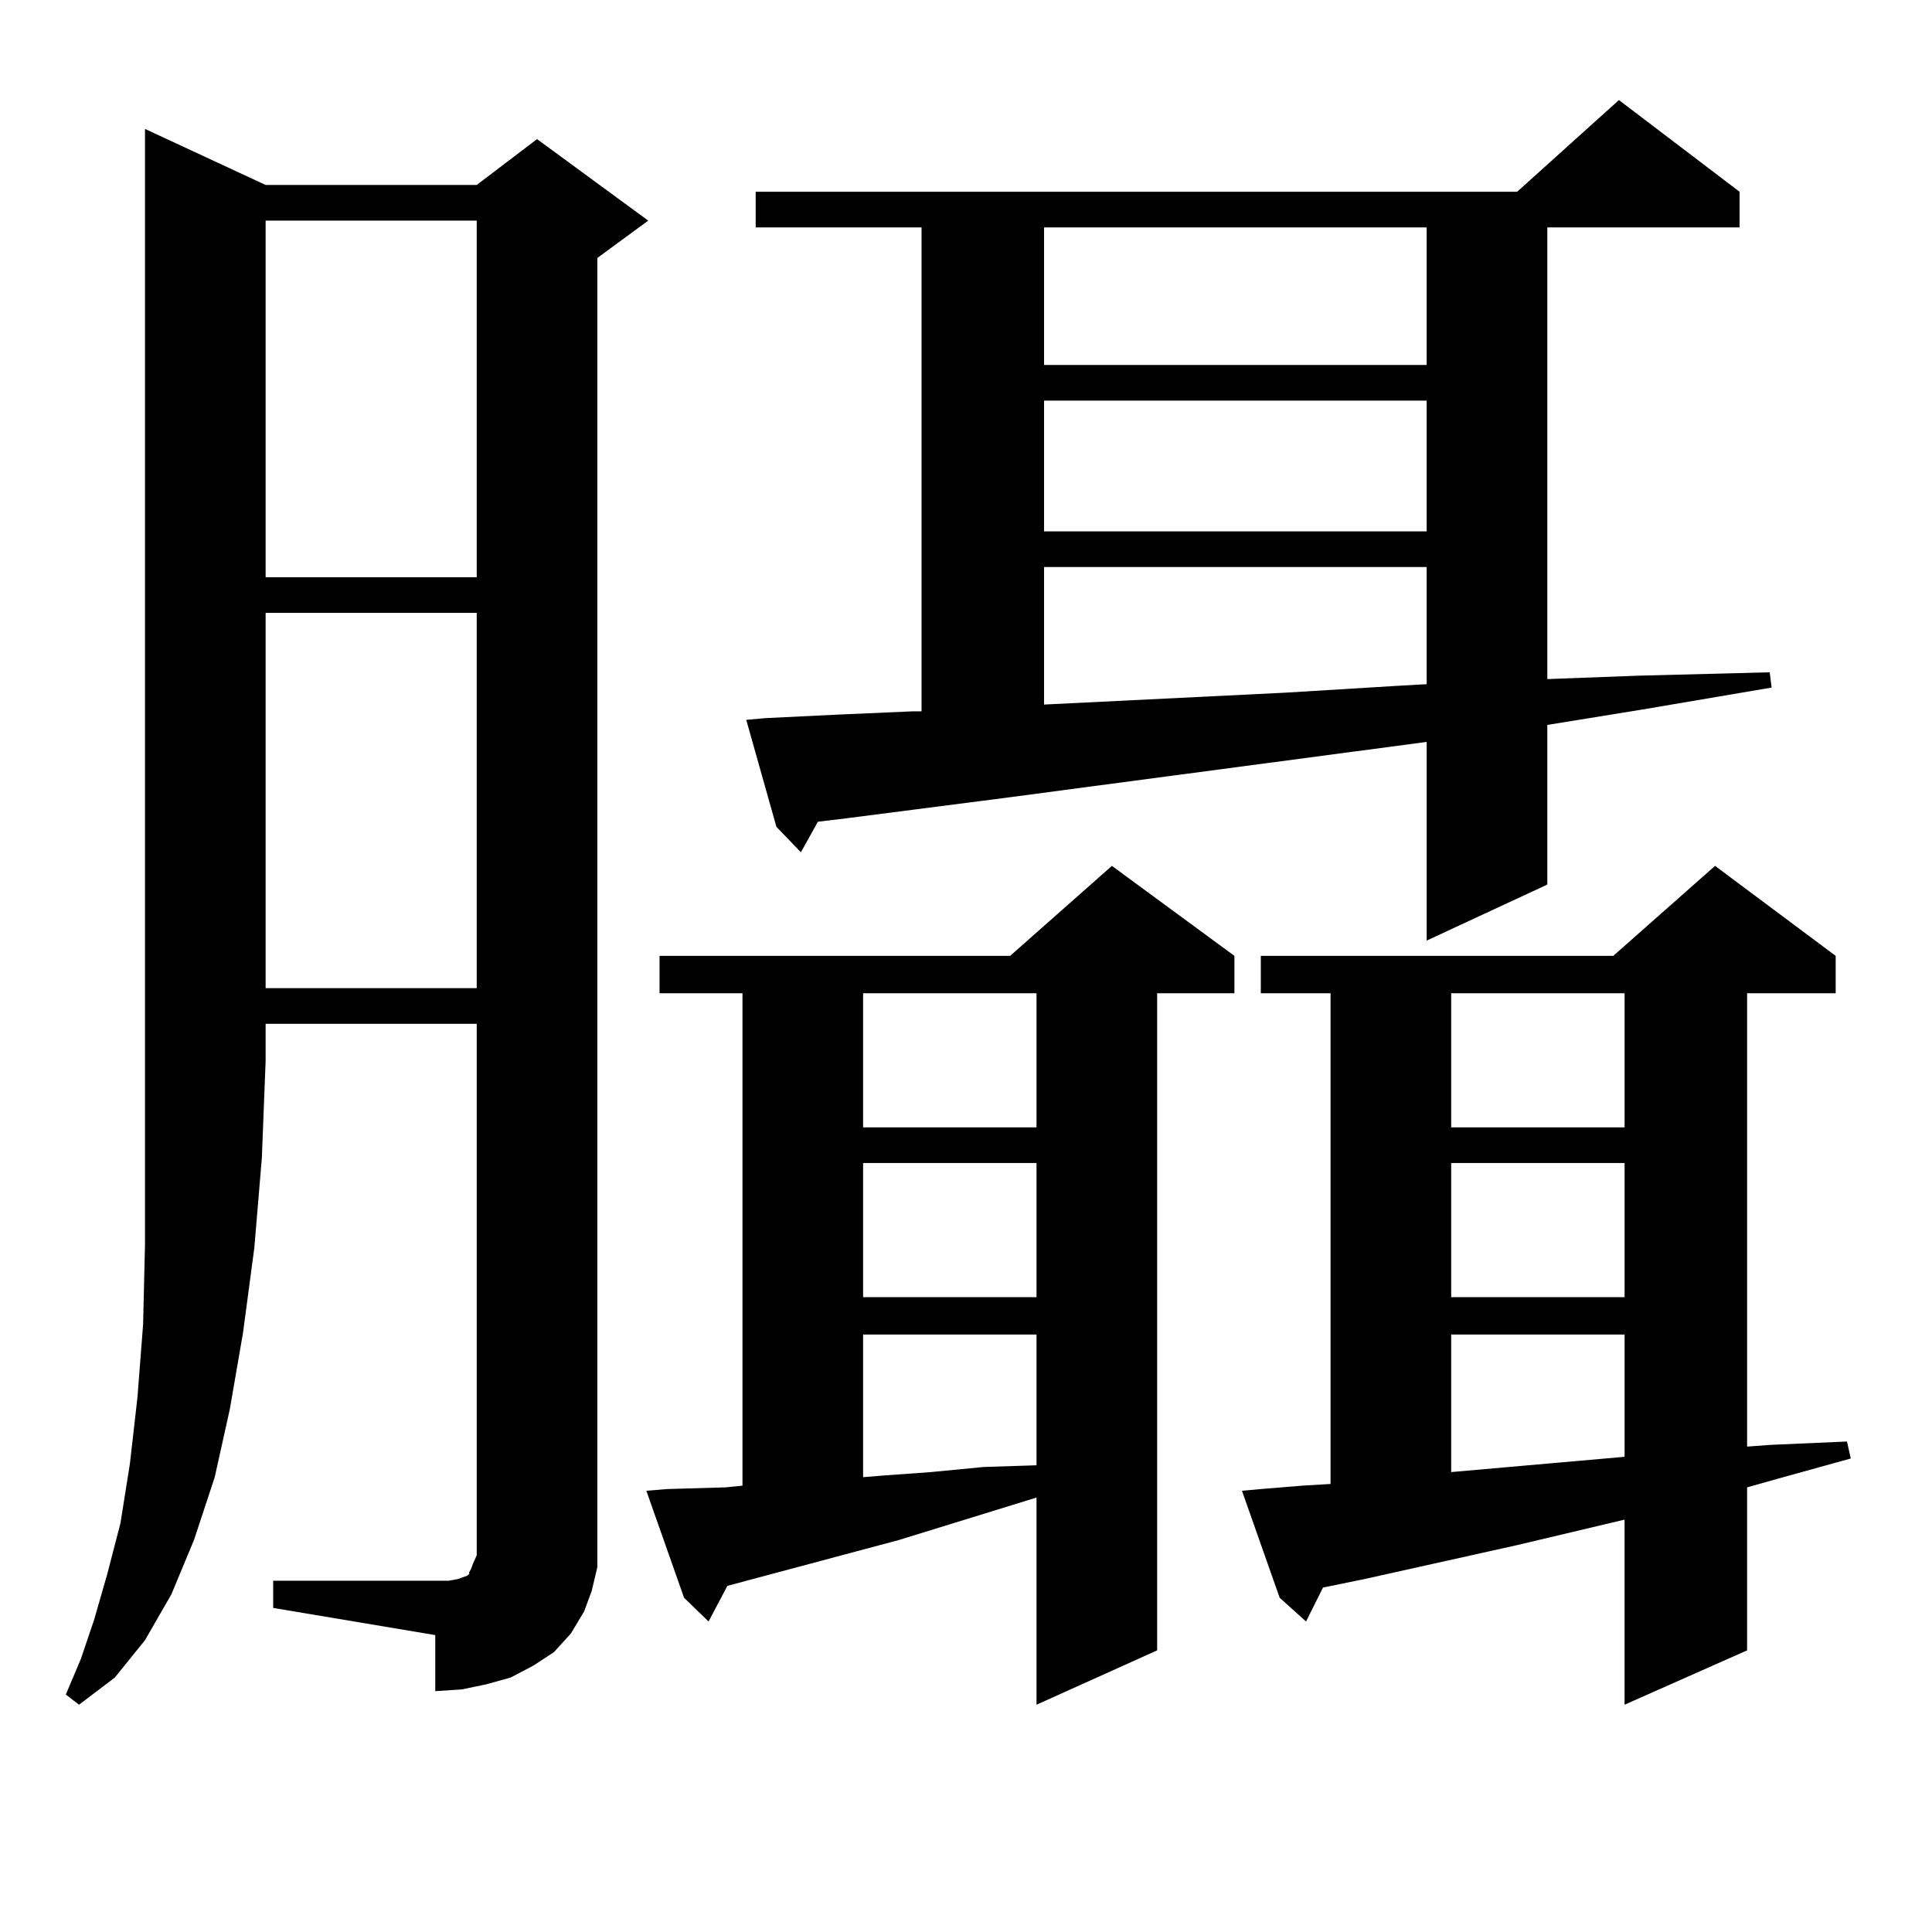 <?xml version="1.0" encoding="utf-8"?>
<!-- Generator: Adobe Illustrator 16.0.0, SVG Export Plug-In . SVG Version: 6.00 Build 0)  -->
<!DOCTYPE svg PUBLIC "-//W3C//DTD SVG 1.1//EN" "http://www.w3.org/Graphics/SVG/1.1/DTD/svg11.dtd">
<svg version="1.1" id="图层_1" xmlns="http://www.w3.org/2000/svg" xmlns:xlink="http://www.w3.org/1999/xlink" x="0px" y="0px"
	 width="1000px" height="1000px" viewBox="0 0 1000 1000" enable-background="new 0 0 1000 1000" xml:space="preserve">
<path d="M137.484,95.734H246.75l31.219-23.73l57.56,42.188l-26.341,19.336v666.211v11.426l-2.927,12.305l-3.902,10.547
	l-6.829,11.426l-8.78,9.668l-10.731,7.031l-11.707,6.152l-12.683,3.516l-12.683,2.637l-13.658,0.879V846.32l-83.9-14.063v-14.063
	h83.9h6.829l4.878-0.879l4.878-1.758l0.976-0.879v-0.879l0.976-1.758l0.976-2.637l1.951-4.395V529.914H137.484v19.336l-1.951,50.098
	l-3.902,46.582l-5.854,43.945l-6.829,39.551l-7.805,35.156l-10.731,32.52l-11.707,28.125l-13.658,23.73l-15.609,19.336
	l-18.536,14.063l-6.829-5.273l7.805-18.457l6.829-20.215l6.829-23.73l6.829-26.367l4.878-30.762l3.902-34.277l2.927-37.793
	l0.976-41.309v-45.703V549.25V66.73L137.484,95.734z M137.484,114.191v184.57H246.75v-184.57H137.484z M137.484,317.219v194.238
	H246.75V317.219H137.484z M345.284,770.734l30.243-0.879l8.78-0.879V514.094h-42.926v-19.336h181.459l52.682-46.582l63.413,46.582
	v19.336h-39.999V854.23l-62.438,28.125V775.129l-71.218,21.973l-88.778,23.73l-9.756,18.457l-12.683-12.305l-19.512-55.371
	L345.284,770.734z M396.015,371.711l36.097-1.758l39.999-1.758h4.878V117.707h-85.852V99.25h394.137l52.682-47.461l62.438,47.461
	v18.457h-99.51v233.789l46.828-1.758l68.291-1.758l0.976,7.91l-67.315,11.426l-48.779,7.91v82.617l-62.438,29.004V384.016
	L519.914,413.02l-81.949,10.547l-14.634,1.758l-8.78,15.82l-12.683-13.184l-15.609-55.371L396.015,371.711z M446.745,514.094v69.434
	h89.754v-69.434H446.745z M446.745,601.984v69.434h89.754v-69.434H446.745z M446.745,690.754v73.828l10.731-0.879l24.39-1.758
	l27.316-2.637l27.316-0.879v-67.676H446.745z M540.401,117.707v71.191h198.044v-71.191H540.401z M540.401,207.355v67.676h198.044
	v-67.676H540.401z M540.401,293.488v71.191l124.875-6.152l57.56-3.516l15.609-0.879v-60.645H540.401z M652.594,770.734l21.463-1.758
	l14.634-0.879V514.094h-36.097v-19.336h182.435l52.682-46.582l62.438,46.582v19.336h-45.853v234.668l11.707-0.879l39.999-1.758
	l1.951,8.789l-38.048,10.547l-15.609,4.395v84.375l-63.413,28.125v-95.801l-55.608,13.184l-79.022,17.578l-21.463,4.395
	l-8.78,17.578l-13.658-12.305l-19.512-55.371L652.594,770.734z M751.128,514.094v69.434h89.754v-69.434H751.128z M751.128,601.984
	v69.434h89.754v-69.434H751.128z M751.128,690.754v71.191l89.754-7.91v-63.281H751.128z"/>
</svg>
